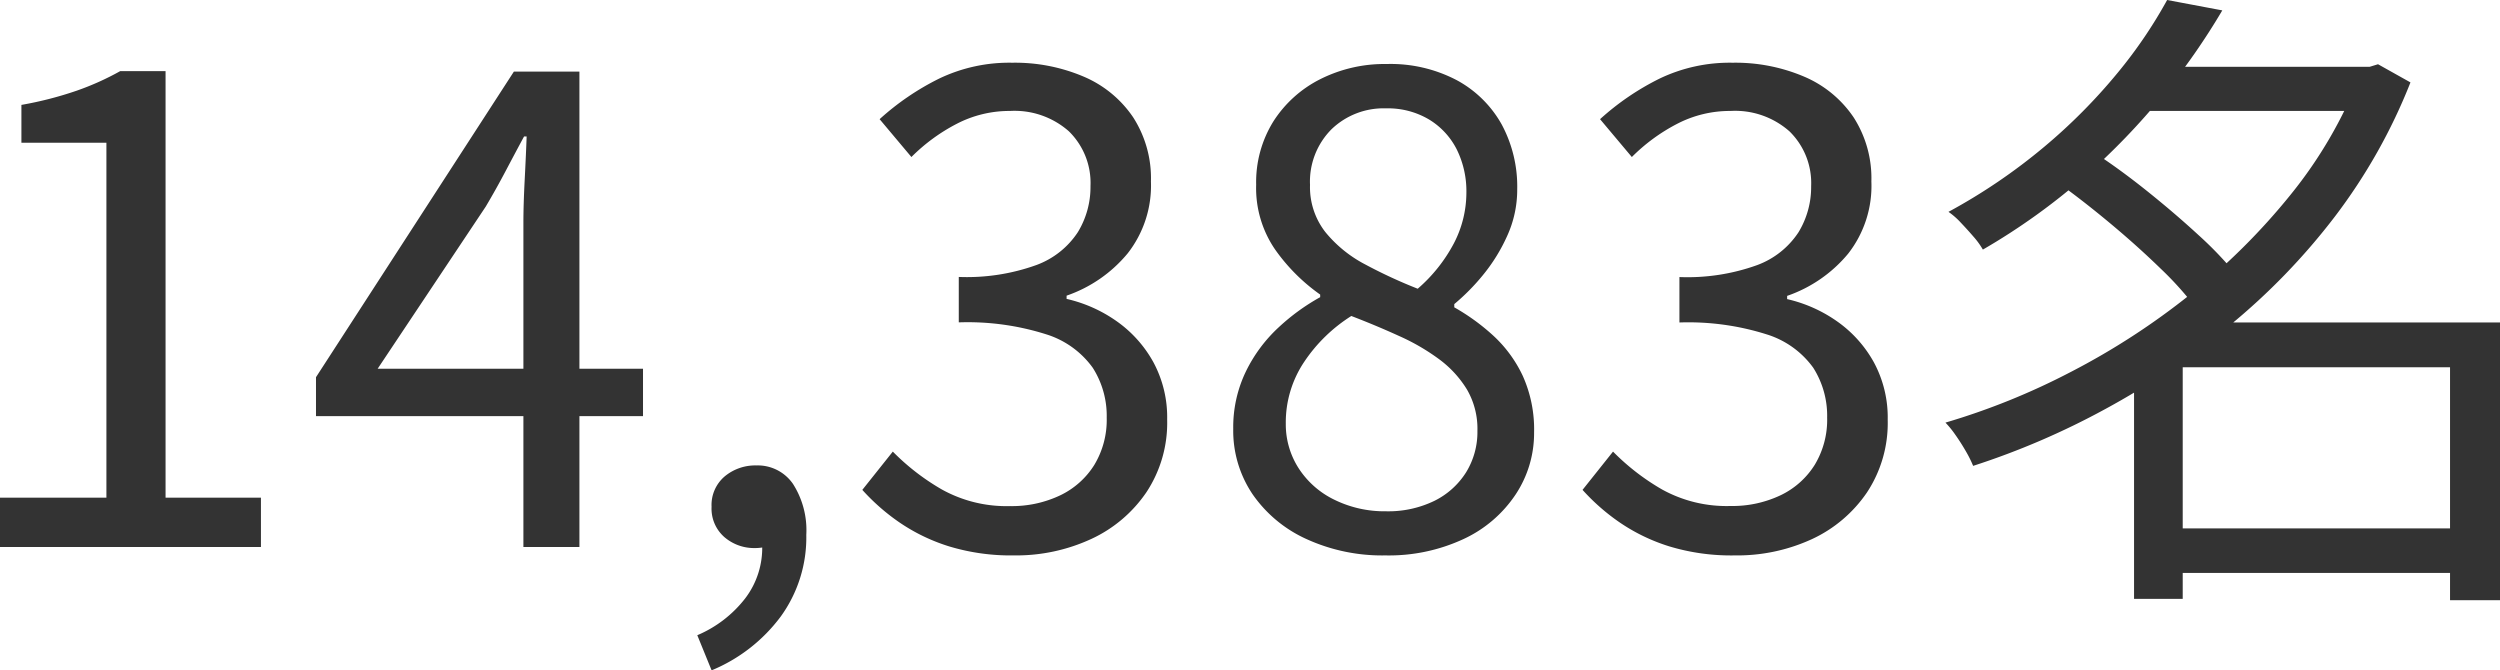 <svg xmlns="http://www.w3.org/2000/svg" width="46.236" height="12.396" viewBox="0 0 46.236 12.396">
  <path id="パス_368414" data-name="パス 368414" d="M-47.58,0V-.912h1.968V-7.476h-1.572v-.7a6.676,6.676,0,0,0,1.026-.264,5.059,5.059,0,0,0,.8-.36h.84V-.912h1.764V0ZM-37.9,0V-6q0-.324.024-.792t.036-.8h-.048q-.168.312-.342.642t-.366.654l-2,3h4.908v.876h-6.048v-.72l3.66-5.652h1.212V0Zm3.48,2.28-.264-.648a2.207,2.207,0,0,0,.888-.684,1.539,1.539,0,0,0,.312-.984l-.12-.984.54.8a.693.693,0,0,1-.258.186.8.8,0,0,1-.294.054.844.844,0,0,1-.564-.2.7.7,0,0,1-.24-.564.693.693,0,0,1,.246-.564.883.883,0,0,1,.582-.2.79.79,0,0,1,.678.342,1.587,1.587,0,0,1,.246.942,2.492,2.492,0,0,1-.474,1.512A3.04,3.04,0,0,1-34.416,2.28ZM-28.824.156A3.939,3.939,0,0,1-30.03-.012a3.434,3.434,0,0,1-.918-.444,3.868,3.868,0,0,1-.684-.6l.564-.708a4.236,4.236,0,0,0,.906.7A2.463,2.463,0,0,0-28.9-.756a2.08,2.08,0,0,0,.93-.2,1.512,1.512,0,0,0,.63-.564,1.612,1.612,0,0,0,.228-.87,1.654,1.654,0,0,0-.258-.924,1.671,1.671,0,0,0-.858-.618,4.8,4.8,0,0,0-1.62-.222v-.84a3.8,3.8,0,0,0,1.44-.222,1.562,1.562,0,0,0,.762-.606,1.605,1.605,0,0,0,.234-.852,1.336,1.336,0,0,0-.4-1.014A1.517,1.517,0,0,0-28.9-8.064a2.117,2.117,0,0,0-.99.24,3.371,3.371,0,0,0-.834.612l-.588-.7a4.814,4.814,0,0,1,1.1-.75,3,3,0,0,1,1.35-.294,3.241,3.241,0,0,1,1.326.258,2.087,2.087,0,0,1,.912.75,2.083,2.083,0,0,1,.33,1.188,2.034,2.034,0,0,1-.432,1.332,2.539,2.539,0,0,1-1.128.78v.06a2.611,2.611,0,0,1,.936.42,2.261,2.261,0,0,1,.672.756,2.148,2.148,0,0,1,.252,1.056,2.33,2.33,0,0,1-.384,1.344,2.5,2.5,0,0,1-1.02.864A3.307,3.307,0,0,1-28.824.156Zm6.864,0a3.365,3.365,0,0,1-1.452-.3,2.427,2.427,0,0,1-1-.828,2.1,2.1,0,0,1-.36-1.212,2.367,2.367,0,0,1,.234-1.062,2.749,2.749,0,0,1,.606-.816,3.894,3.894,0,0,1,.768-.558v-.048a3.441,3.441,0,0,1-.834-.834A2.007,2.007,0,0,1-24.348-6.7a2.127,2.127,0,0,1,.318-1.17,2.2,2.2,0,0,1,.864-.78,2.641,2.641,0,0,1,1.23-.282,2.63,2.63,0,0,1,1.3.3,2.084,2.084,0,0,1,.828.816,2.422,2.422,0,0,1,.288,1.2,2.059,2.059,0,0,1-.186.864,3.221,3.221,0,0,1-.45.726,3.932,3.932,0,0,1-.528.534v.06a3.926,3.926,0,0,1,.72.522,2.392,2.392,0,0,1,.546.744,2.41,2.41,0,0,1,.21,1.05,2.048,2.048,0,0,1-.342,1.146,2.336,2.336,0,0,1-.96.822A3.276,3.276,0,0,1-21.96.156Zm.6-4.932a2.9,2.9,0,0,0,.672-.846,2.034,2.034,0,0,0,.228-.93,1.747,1.747,0,0,0-.174-.792,1.37,1.37,0,0,0-.51-.558,1.486,1.486,0,0,0-.8-.21,1.388,1.388,0,0,0-1.008.384,1.371,1.371,0,0,0-.4,1.032,1.352,1.352,0,0,0,.282.87,2.358,2.358,0,0,0,.738.6A9.064,9.064,0,0,0-21.36-4.776ZM-21.948-.66a1.951,1.951,0,0,0,.894-.192,1.45,1.45,0,0,0,.588-.528,1.419,1.419,0,0,0,.21-.768,1.447,1.447,0,0,0-.192-.762,1.98,1.98,0,0,0-.51-.558A3.94,3.94,0,0,0-21.7-3.9q-.42-.192-.888-.372a2.926,2.926,0,0,0-.87.846A2.011,2.011,0,0,0-23.8-2.28a1.5,1.5,0,0,0,.24.828,1.631,1.631,0,0,0,.666.582A2.1,2.1,0,0,0-21.948-.66ZM-15.5.156A3.939,3.939,0,0,1-16.71-.012a3.434,3.434,0,0,1-.918-.444,3.868,3.868,0,0,1-.684-.6l.564-.708a4.236,4.236,0,0,0,.906.7,2.463,2.463,0,0,0,1.266.306,2.08,2.08,0,0,0,.93-.2,1.512,1.512,0,0,0,.63-.564,1.612,1.612,0,0,0,.228-.87,1.654,1.654,0,0,0-.258-.924A1.671,1.671,0,0,0-14.9-3.93a4.8,4.8,0,0,0-1.62-.222v-.84a3.8,3.8,0,0,0,1.44-.222,1.562,1.562,0,0,0,.762-.606,1.605,1.605,0,0,0,.234-.852,1.336,1.336,0,0,0-.4-1.014,1.517,1.517,0,0,0-1.092-.378,2.117,2.117,0,0,0-.99.24,3.371,3.371,0,0,0-.834.612l-.588-.7a4.814,4.814,0,0,1,1.1-.75,3,3,0,0,1,1.35-.294,3.241,3.241,0,0,1,1.326.258,2.087,2.087,0,0,1,.912.75,2.083,2.083,0,0,1,.33,1.188A2.034,2.034,0,0,1-13.4-5.424a2.539,2.539,0,0,1-1.128.78v.06a2.611,2.611,0,0,1,.936.42,2.261,2.261,0,0,1,.672.756,2.148,2.148,0,0,1,.252,1.056,2.33,2.33,0,0,1-.384,1.344,2.5,2.5,0,0,1-1.02.864A3.307,3.307,0,0,1-15.5.156Zm7.884-.5h5.784V.48H-7.62ZM-8.04-8.88h4.4v.816h-4.4Zm.54-1.236,1.02.192A12.645,12.645,0,0,1-7.572-8.358,12.674,12.674,0,0,1-9.036-6.84,11.905,11.905,0,0,1-10.908-5.5a1.476,1.476,0,0,0-.174-.24q-.114-.132-.234-.258a1.382,1.382,0,0,0-.228-.2A10.66,10.66,0,0,0-9.774-7.4,10.389,10.389,0,0,0-8.418-8.766,8.694,8.694,0,0,0-7.5-10.116ZM-3.936-8.88h.18l.156-.048.6.336A10.374,10.374,0,0,1-4.4-6.108a12.091,12.091,0,0,1-1.95,2.016A14.643,14.643,0,0,1-8.646-2.55,14.224,14.224,0,0,1-11.088-1.5a2.205,2.205,0,0,0-.138-.276q-.09-.156-.192-.3A1.791,1.791,0,0,0-11.6-2.3,12.877,12.877,0,0,0-9.276-3.24a13.286,13.286,0,0,0,2.2-1.428,11.953,11.953,0,0,0,1.86-1.848,8.225,8.225,0,0,0,1.278-2.2ZM-9.528-6.744l.66-.564q.48.312.99.72t.954.816a6.759,6.759,0,0,1,.72.756l-.732.636a6.079,6.079,0,0,0-.684-.768q-.432-.42-.936-.84T-9.528-6.744Zm7.26,2.592h.924V.984h-.924Zm-4.944,0h5.4v.828h-5.4V.96h-.9V-3.432l.72-.72Z" transform="translate(47.58 10.116)" fill="#333"/>
</svg>
